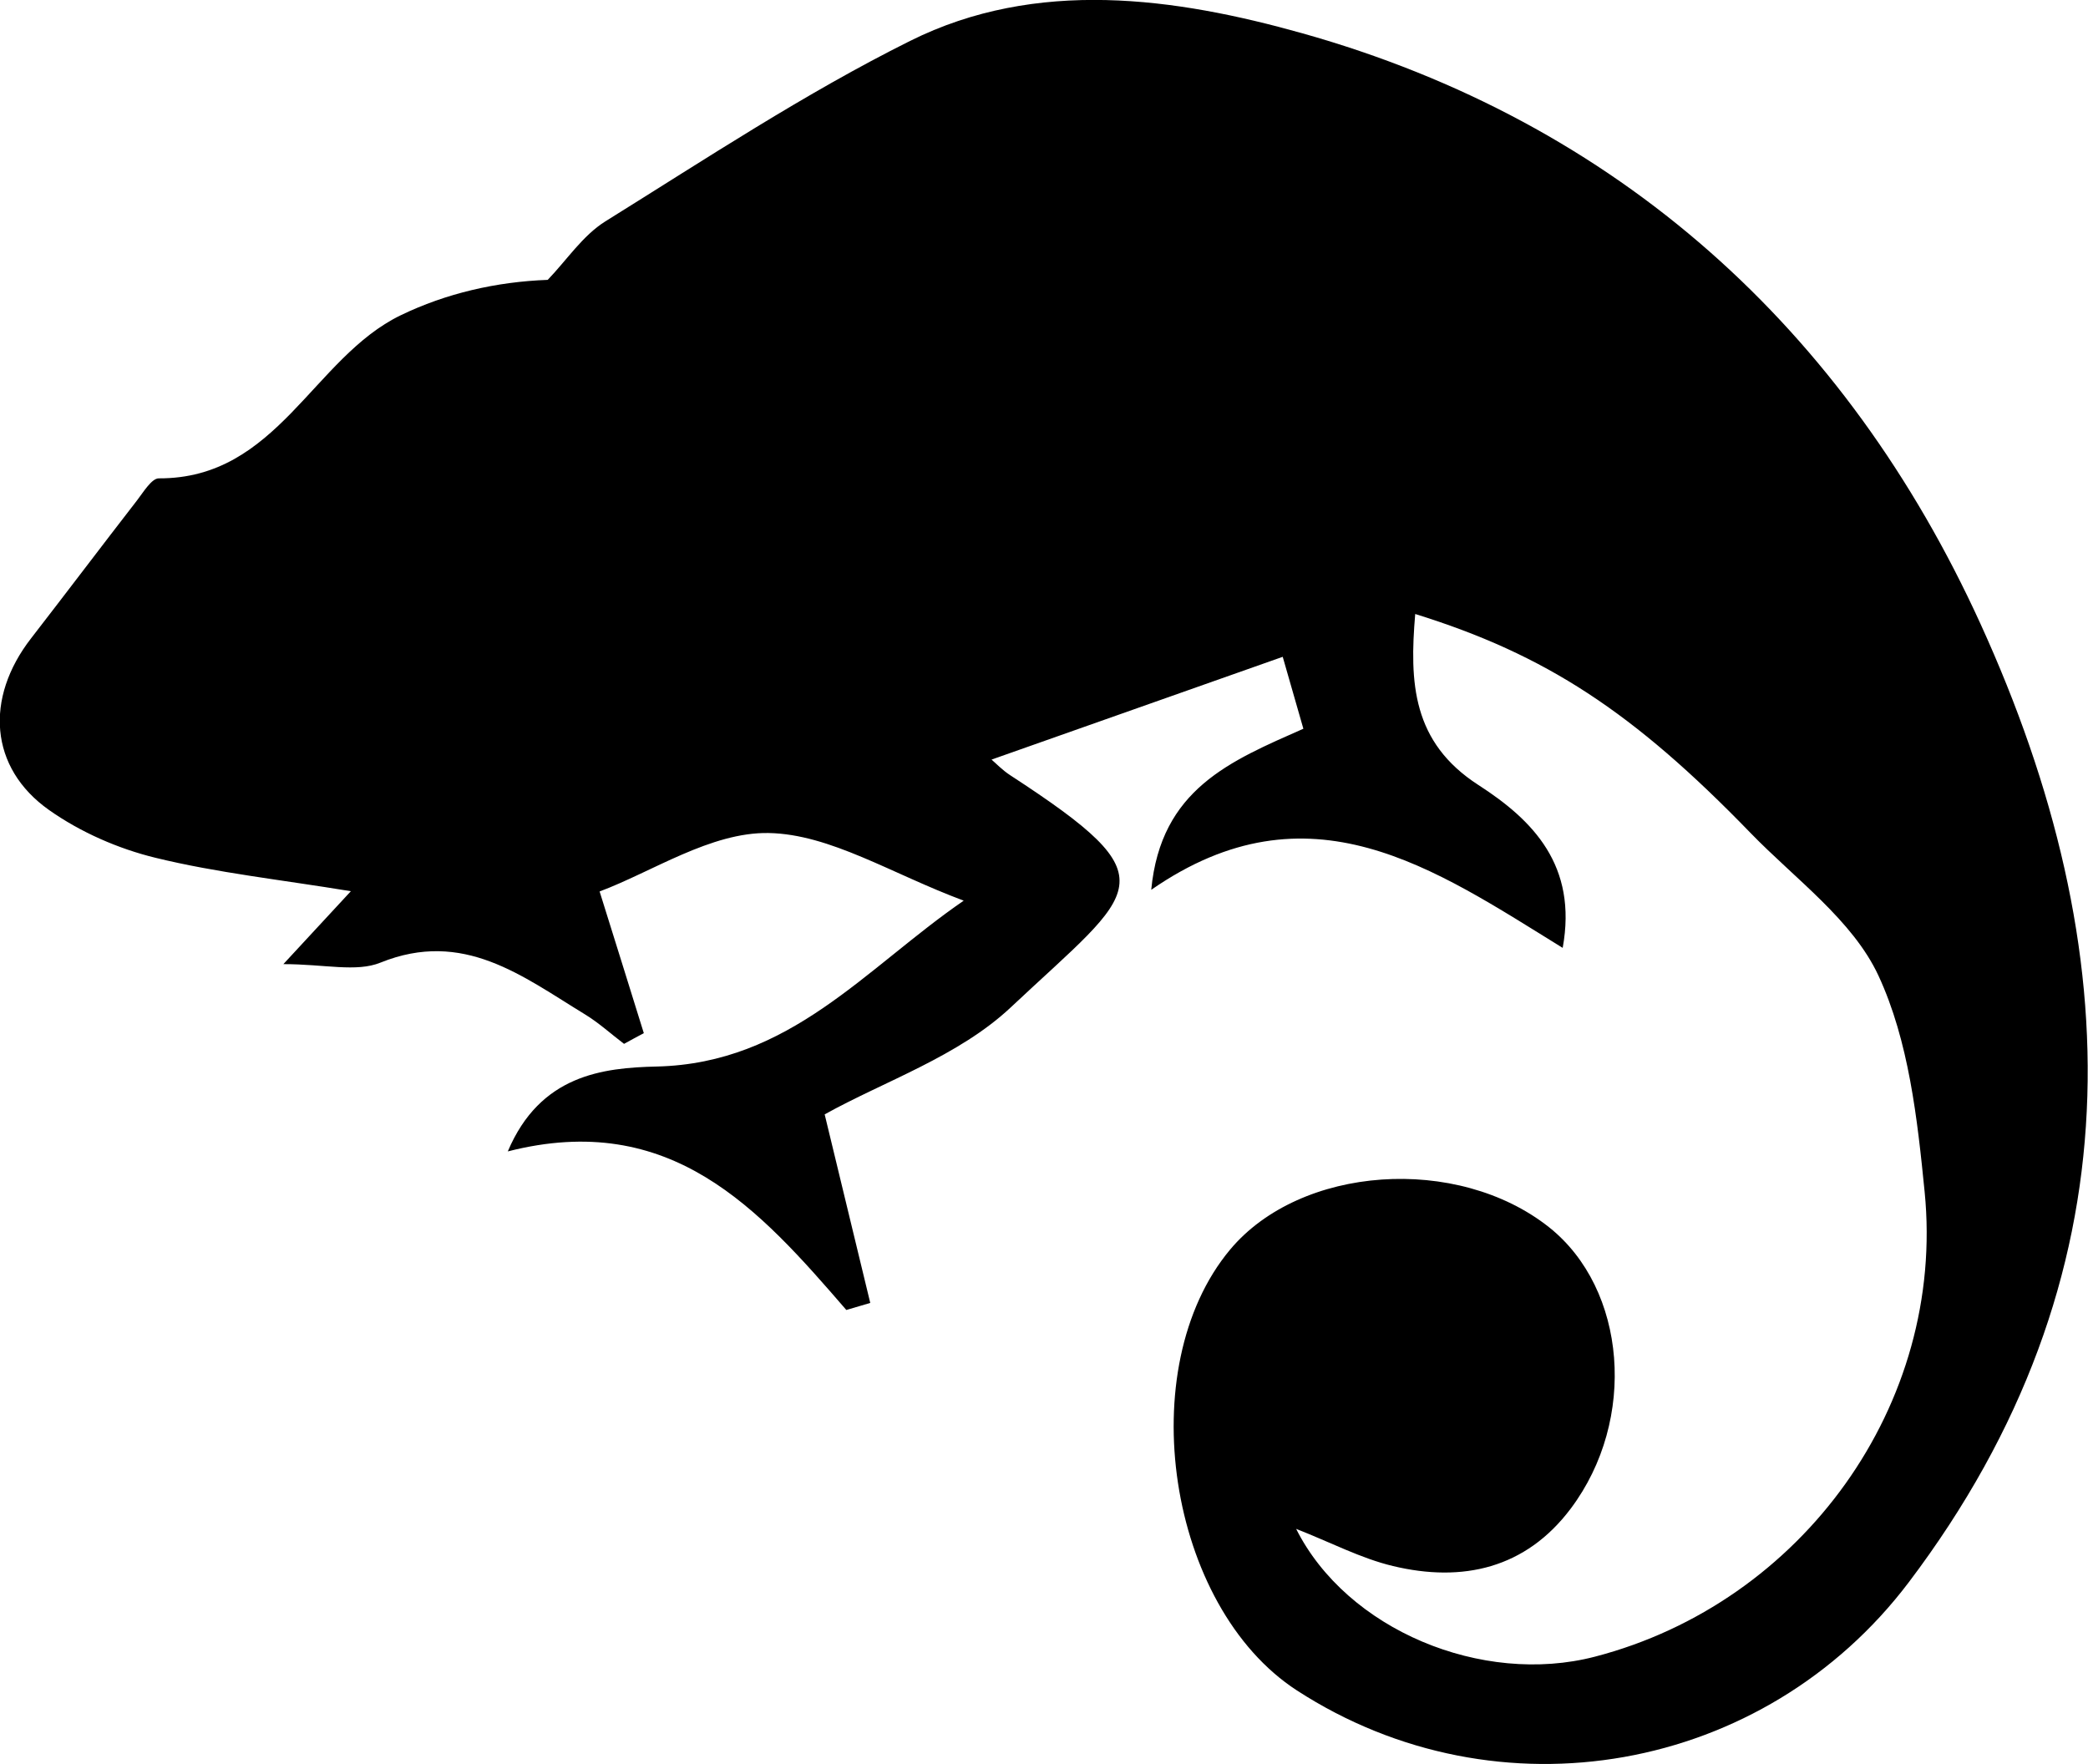 <svg xmlns="http://www.w3.org/2000/svg" viewBox="0 0 165.79 140.06"><g id="Layer_1-2"><path d="M102.91,121.38c4.03,8.03,14.77,12.48,23.72,10.16,16.48-4.28,27.86-20.04,26.19-36.9-.58-5.83-1.26-11.99-3.67-17.18-2.05-4.4-6.6-7.66-10.16-11.33-9.33-9.63-16.27-14.16-26.62-17.38-.46,5.44-.25,10.18,5.02,13.58,4.33,2.79,7.88,6.39,6.69,12.93-10.2-6.29-20.12-13.31-32.67-4.61.76-8.01,6.3-10.23,12.08-12.79-.57-1.97-1.12-3.88-1.64-5.71-7.88,2.78-15.41,5.44-23.12,8.16.32.27.85.83,1.48,1.24,12.91,8.41,10.15,8.94.05,18.43-4.15,3.9-10.1,5.89-14.78,8.5,1.25,5.15,2.43,10.06,3.62,14.97-.63.19-1.27.37-1.9.56-6.93-8.02-13.92-15.9-26.88-12.59,2.57-6.08,7.55-6.64,11.83-6.74,10.6-.25,16.55-7.79,24.37-13.17-5.75-2.14-10.59-5.28-15.49-5.37-4.59-.08-9.24,3.08-13.42,4.64,1.2,3.84,2.36,7.54,3.51,11.25-.52.28-1.05.56-1.57.85-1.03-.78-2-1.67-3.1-2.34-4.97-3.03-9.66-6.77-16.24-4.11-1.92.78-4.43.12-7.71.12,2.01-2.17,3.34-3.61,5.36-5.79-5.6-.92-10.63-1.46-15.5-2.65-2.97-.72-5.98-2.04-8.47-3.8-4.74-3.35-5.11-8.88-1.42-13.63,2.82-3.64,5.59-7.31,8.41-10.95.51-.66,1.16-1.75,1.73-1.75,9.41.04,12.24-9.58,19.21-12.95,3.6-1.74,7.59-2.66,11.67-2.81,1.51-1.57,2.78-3.52,4.57-4.64,7.96-4.95,15.83-10.16,24.2-14.33,10.06-5.02,21.09-3.43,31.14-.61,25.08,7.05,43.19,23.53,53.84,46.86,11.84,25.93,12.59,51.97-5.68,76.13-11.49,15.19-32.61,18.94-48.58,8.59-10.27-6.66-13.15-25.61-5.31-35,5.59-6.69,18.05-7.56,25.34-1.77,6.14,4.89,7.02,15.26,1.71,22.33-3.57,4.75-8.58,5.89-14.12,4.56-2.55-.61-4.94-1.88-7.71-2.96Z"/></g></svg>